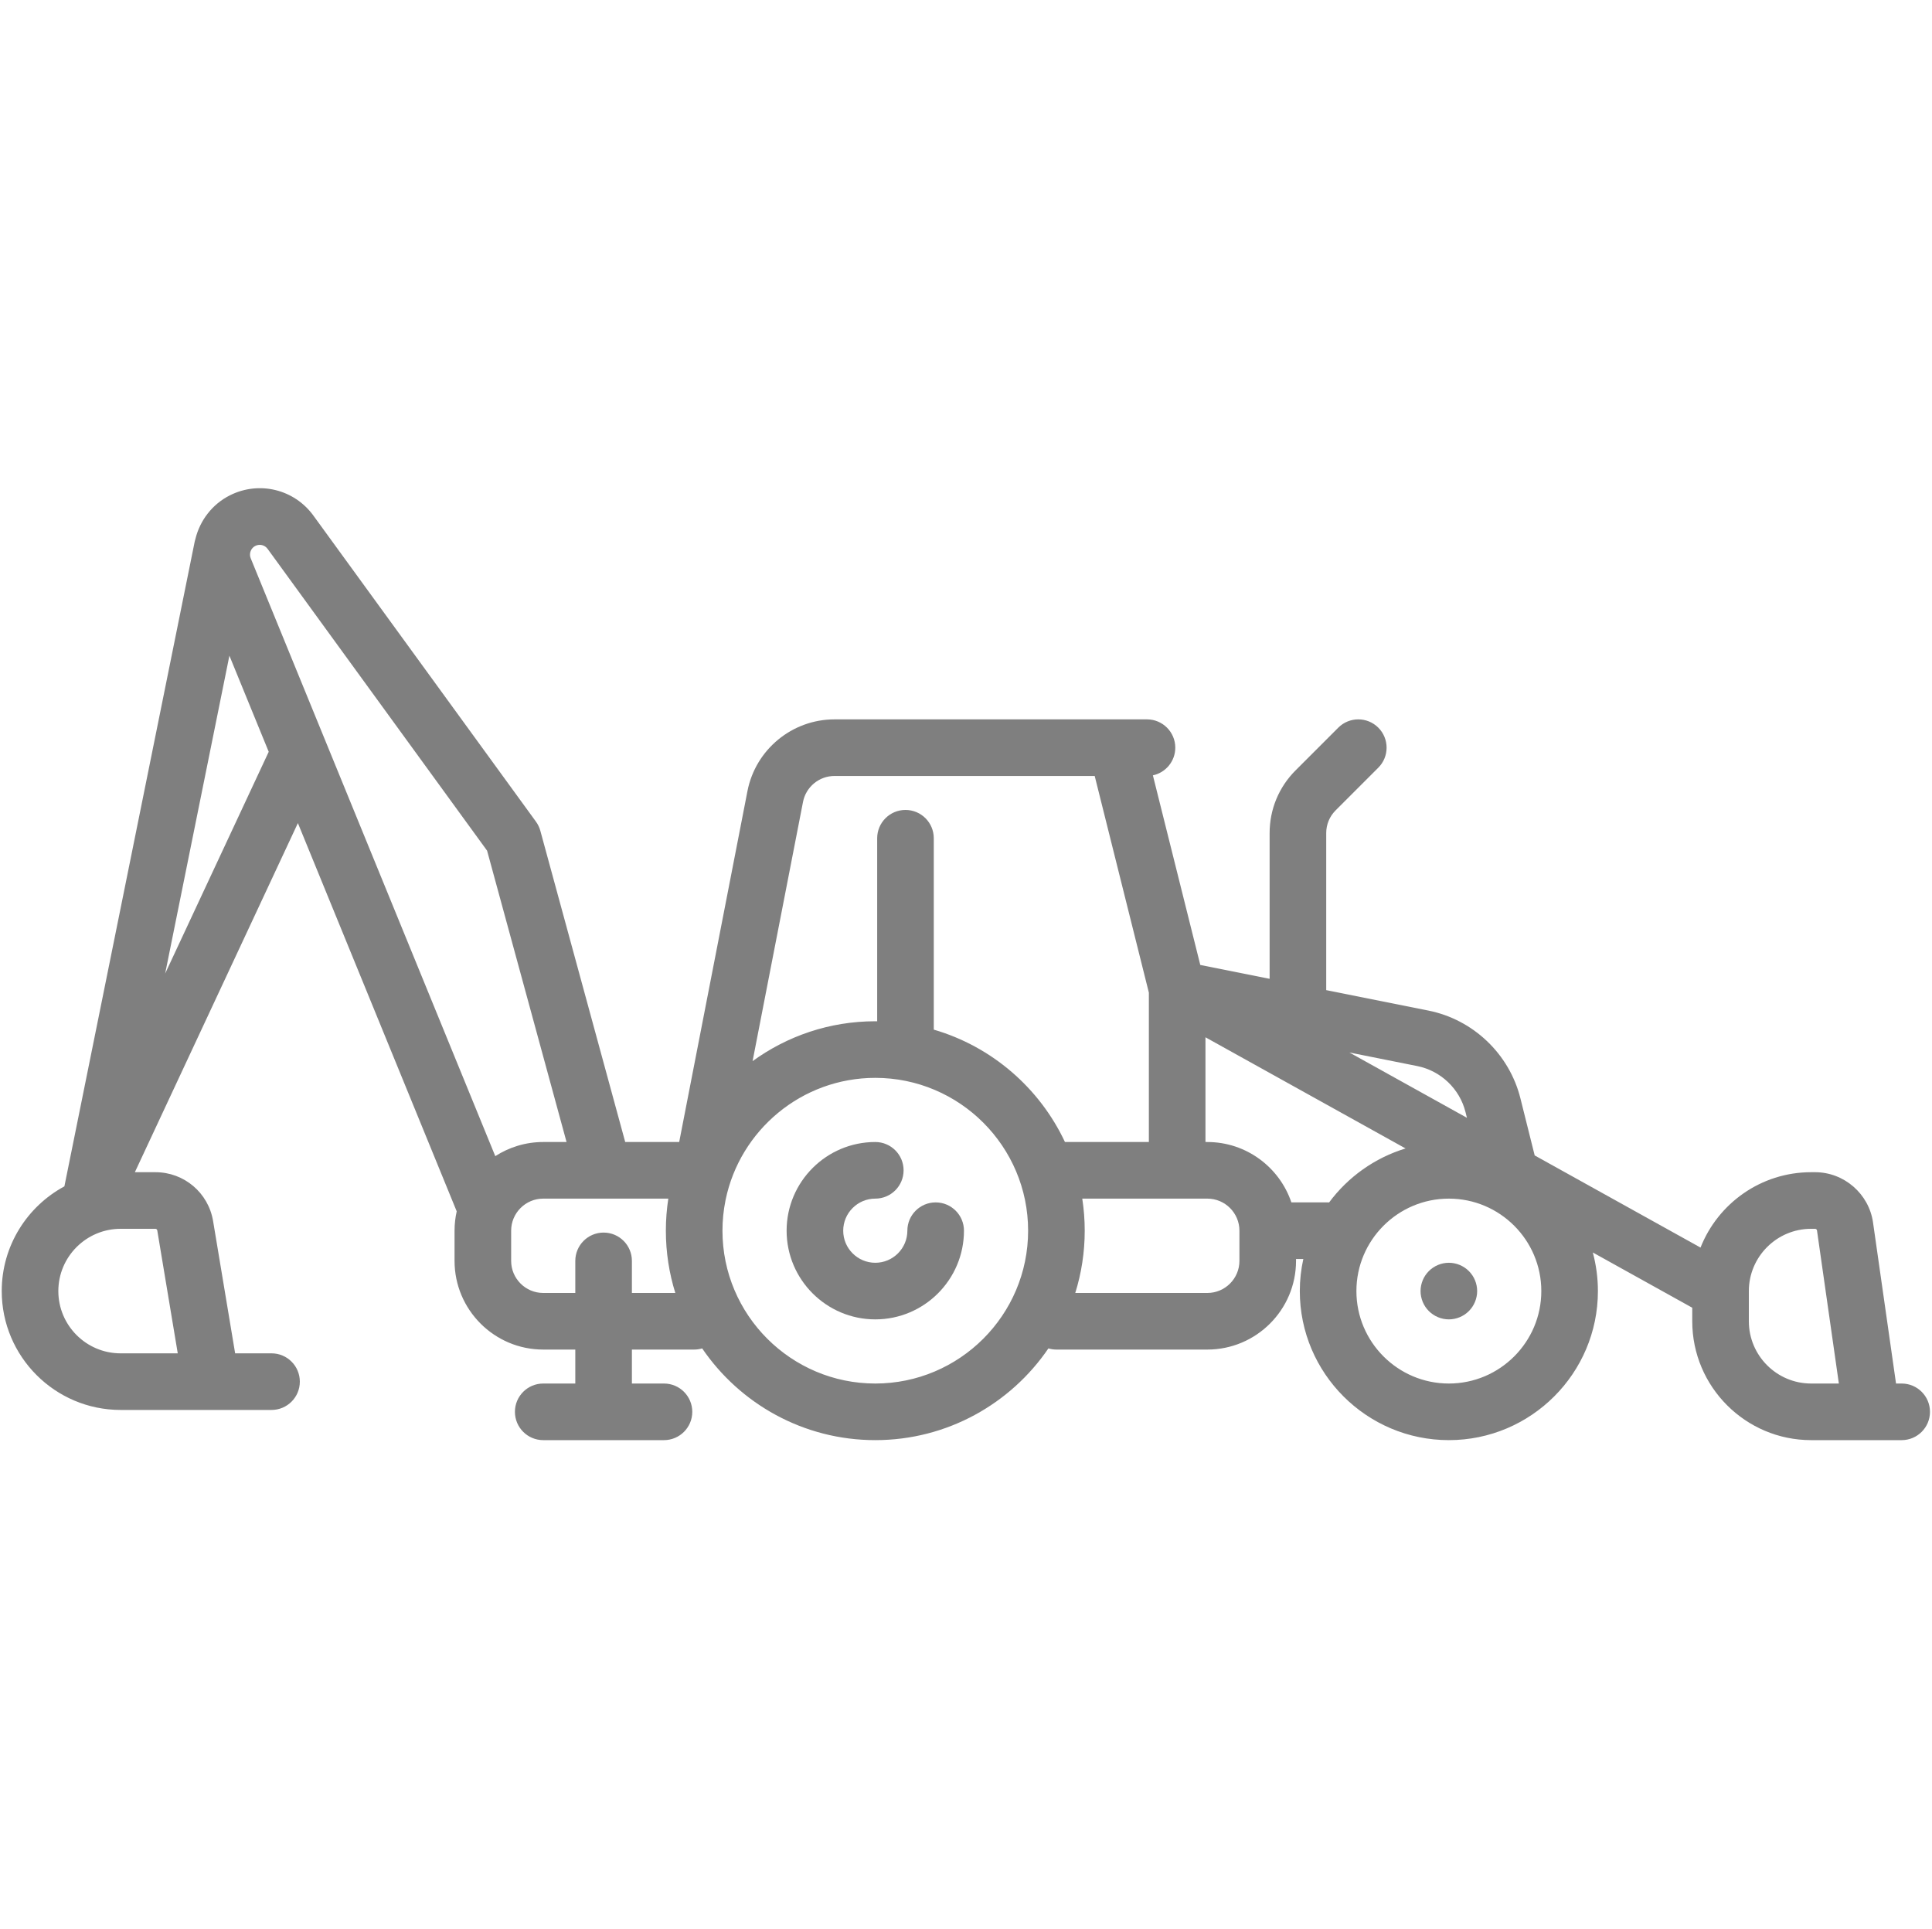<?xml version="1.0" encoding="UTF-8"?> <svg xmlns="http://www.w3.org/2000/svg" width="684" height="683" viewBox="0 0 684 683" fill="none"> <g opacity="0.5" clip-path="url(#clip0_2_921)"> <path d="M331.261 425.672C325.727 425.672 321.241 430.158 321.241 435.691C321.241 441.953 316.147 447.047 309.886 447.047C303.624 447.047 298.53 441.953 298.53 435.691C298.53 429.43 303.624 424.336 309.886 424.336C315.419 424.336 319.905 419.85 319.905 414.316C319.905 408.783 315.419 404.296 309.886 404.296C292.574 404.296 278.491 418.38 278.491 435.691C278.491 453.002 292.574 467.086 309.886 467.086C327.197 467.086 341.28 453.002 341.28 435.691C341.28 430.158 336.794 425.672 331.261 425.672Z" fill="black"></path> <path d="M512.95 447.047C510.318 447.047 507.726 448.116 505.869 449.986C503.999 451.843 502.93 454.435 502.93 457.066C502.93 459.698 503.999 462.29 505.869 464.147C507.726 466.017 510.318 467.086 512.95 467.086C515.582 467.086 518.173 466.017 520.03 464.147C521.901 462.29 522.969 459.698 522.969 457.066C522.969 454.421 521.901 451.843 520.03 449.986C518.173 448.116 515.582 447.047 512.95 447.047Z" fill="black"></path> <path d="M673.264 489.797H671.266L663.119 432.762C661.67 422.627 652.857 414.984 642.62 414.984H641.201C623.431 414.984 608.21 426.06 602.05 441.667L543.336 409.048L538.279 388.821C534.356 373.126 521.571 360.936 505.706 357.763L469.531 350.527V294.92C469.531 291.886 470.712 289.035 472.858 286.889L487.972 271.776C491.885 267.863 491.885 261.518 487.972 257.607C484.059 253.694 477.714 253.694 473.803 257.607L458.689 272.72C452.759 278.649 449.494 286.534 449.494 294.92V346.519L424.946 341.61L408.165 274.489C412.695 273.527 416.095 269.507 416.095 264.691C416.095 259.158 411.609 254.671 406.075 254.671H295.441C280.448 254.671 267.488 265.354 264.625 280.072L240.459 404.298H221.351L191.301 294.118C190.982 292.946 190.452 291.843 189.738 290.861L110.947 182.522C104.167 173.2 91.761 170.175 81.446 175.331C75.111 178.5 70.809 184.252 69.2 190.726C69.09 191.07 68.997 191.421 68.923 191.782L22.798 419.997C9.603 427.108 0.613 441.056 0.613 457.066C0.613 480.271 19.492 499.149 42.696 499.149H74.57C74.629 499.15 74.688 499.15 74.746 499.15C74.804 499.15 74.863 499.15 74.921 499.149H96.134C101.667 499.149 106.153 494.663 106.153 489.129C106.153 483.596 101.667 479.11 96.134 479.11H83.247L75.444 432.286C73.773 422.261 65.183 414.984 55.019 414.984H47.746L105.463 291.393L161.674 428.798C161.679 428.81 161.686 428.82 161.691 428.832C161.197 431.042 160.927 433.335 160.927 435.691V446.379C160.927 463.69 175.011 477.774 192.322 477.774H203.678V489.797H192.322C186.789 489.797 182.302 494.283 182.302 499.817C182.302 505.35 186.789 509.836 192.322 509.836H235.072C240.606 509.836 245.092 505.35 245.092 499.817C245.092 494.283 240.606 489.797 235.072 489.797H223.717V477.774H245.76C246.745 477.774 247.694 477.625 248.594 477.361C261.953 496.949 284.441 509.836 309.886 509.836C335.33 509.836 357.819 496.949 371.178 477.361C372.077 477.625 373.025 477.774 374.011 477.774H427.449C444.76 477.774 458.844 463.69 458.844 446.379V445.711H461.424C460.617 449.371 460.18 453.168 460.18 457.066C460.18 486.163 483.853 509.836 512.95 509.836C542.047 509.836 565.72 486.163 565.72 457.066C565.72 452.343 565.087 447.766 563.916 443.405L599.119 462.962V467.754C599.119 490.958 617.997 509.836 641.201 509.836H662.404C662.457 509.836 662.511 509.838 662.564 509.838C662.618 509.838 662.671 509.838 662.724 509.836H673.265C678.799 509.836 683.285 505.35 683.285 499.817C683.285 494.283 678.797 489.797 673.264 489.797ZM518.839 393.681L519.349 395.722L477.737 372.605L501.776 377.413C510.086 379.074 516.783 385.46 518.839 393.681ZM284.294 283.897C285.329 278.573 290.017 274.709 295.441 274.709H387.564L406.742 351.425V404.298H377.034C368.059 385.18 351.162 370.506 330.593 364.512V296.754C330.593 291.22 326.107 286.734 320.573 286.734C315.04 286.734 310.554 291.22 310.554 296.754V361.565C310.33 361.563 310.11 361.547 309.886 361.547C293.668 361.547 278.662 366.795 266.443 375.662L284.294 283.897ZM55.676 435.582L62.93 479.111H42.696C30.541 479.111 20.653 469.222 20.653 457.068C20.653 444.913 30.541 435.025 42.696 435.025H55.017C55.346 435.023 55.622 435.258 55.676 435.582ZM58.469 344.664L81.216 232.122L95.136 266.149L58.469 344.664ZM88.761 197.641C88.516 197.043 88.46 196.411 88.555 195.807L88.567 195.751C88.572 195.725 88.574 195.701 88.578 195.676C88.779 194.659 89.427 193.744 90.41 193.253C91.923 192.498 93.745 192.94 94.74 194.308L172.451 301.161L200.58 404.296H192.322C186.071 404.296 180.246 406.14 175.349 409.301L88.761 197.641ZM223.717 457.734V446.379C223.717 440.845 219.231 436.359 213.697 436.359C208.164 436.359 203.678 440.845 203.678 446.379V457.734H192.322C186.06 457.734 180.966 452.64 180.966 446.379V435.691C180.966 429.43 186.06 424.336 192.322 424.336H236.61C236.038 428.039 235.74 431.83 235.74 435.691C235.74 443.364 236.912 450.769 239.086 457.734H223.717ZM309.886 489.797C280.051 489.797 255.78 465.526 255.78 435.691C255.78 432.036 256.148 428.468 256.843 425.014L256.902 424.711C261.99 400.124 283.813 381.585 309.886 381.585C339.72 381.585 363.992 405.857 363.992 435.691C363.992 465.526 339.72 489.797 309.886 489.797ZM438.805 446.379C438.805 452.64 433.711 457.734 427.449 457.734H380.686C382.859 450.769 384.031 443.364 384.031 435.691C384.031 431.83 383.733 428.039 383.161 424.336H427.449C433.711 424.336 438.805 429.43 438.805 435.691V446.379ZM512.95 489.797C494.903 489.797 480.219 475.114 480.219 457.066C480.219 439.019 494.903 424.336 512.95 424.336C530.997 424.336 545.681 439.019 545.681 457.066C545.681 475.114 530.997 489.797 512.95 489.797ZM470.552 425.69C470.435 425.686 470.318 425.673 470.199 425.673H457.195C453.003 413.262 441.257 404.298 427.449 404.298H426.781V367.22L497.621 406.576C486.672 409.906 477.22 416.703 470.552 425.69ZM641.201 489.797C629.046 489.797 619.158 479.908 619.158 467.754V457.193C619.158 457.173 619.158 457.153 619.158 457.133V457.065C619.158 444.911 629.046 435.022 641.201 435.022H642.62C642.951 435.022 643.234 435.269 643.281 435.595L651.024 489.796H641.201V489.797Z" fill="black"></path> </g> <defs> <clipPath id="clip0_2_921"> <rect width="682.67" height="682.67" fill="white" transform="translate(0.613)"></rect> </clipPath> </defs> </svg> 
